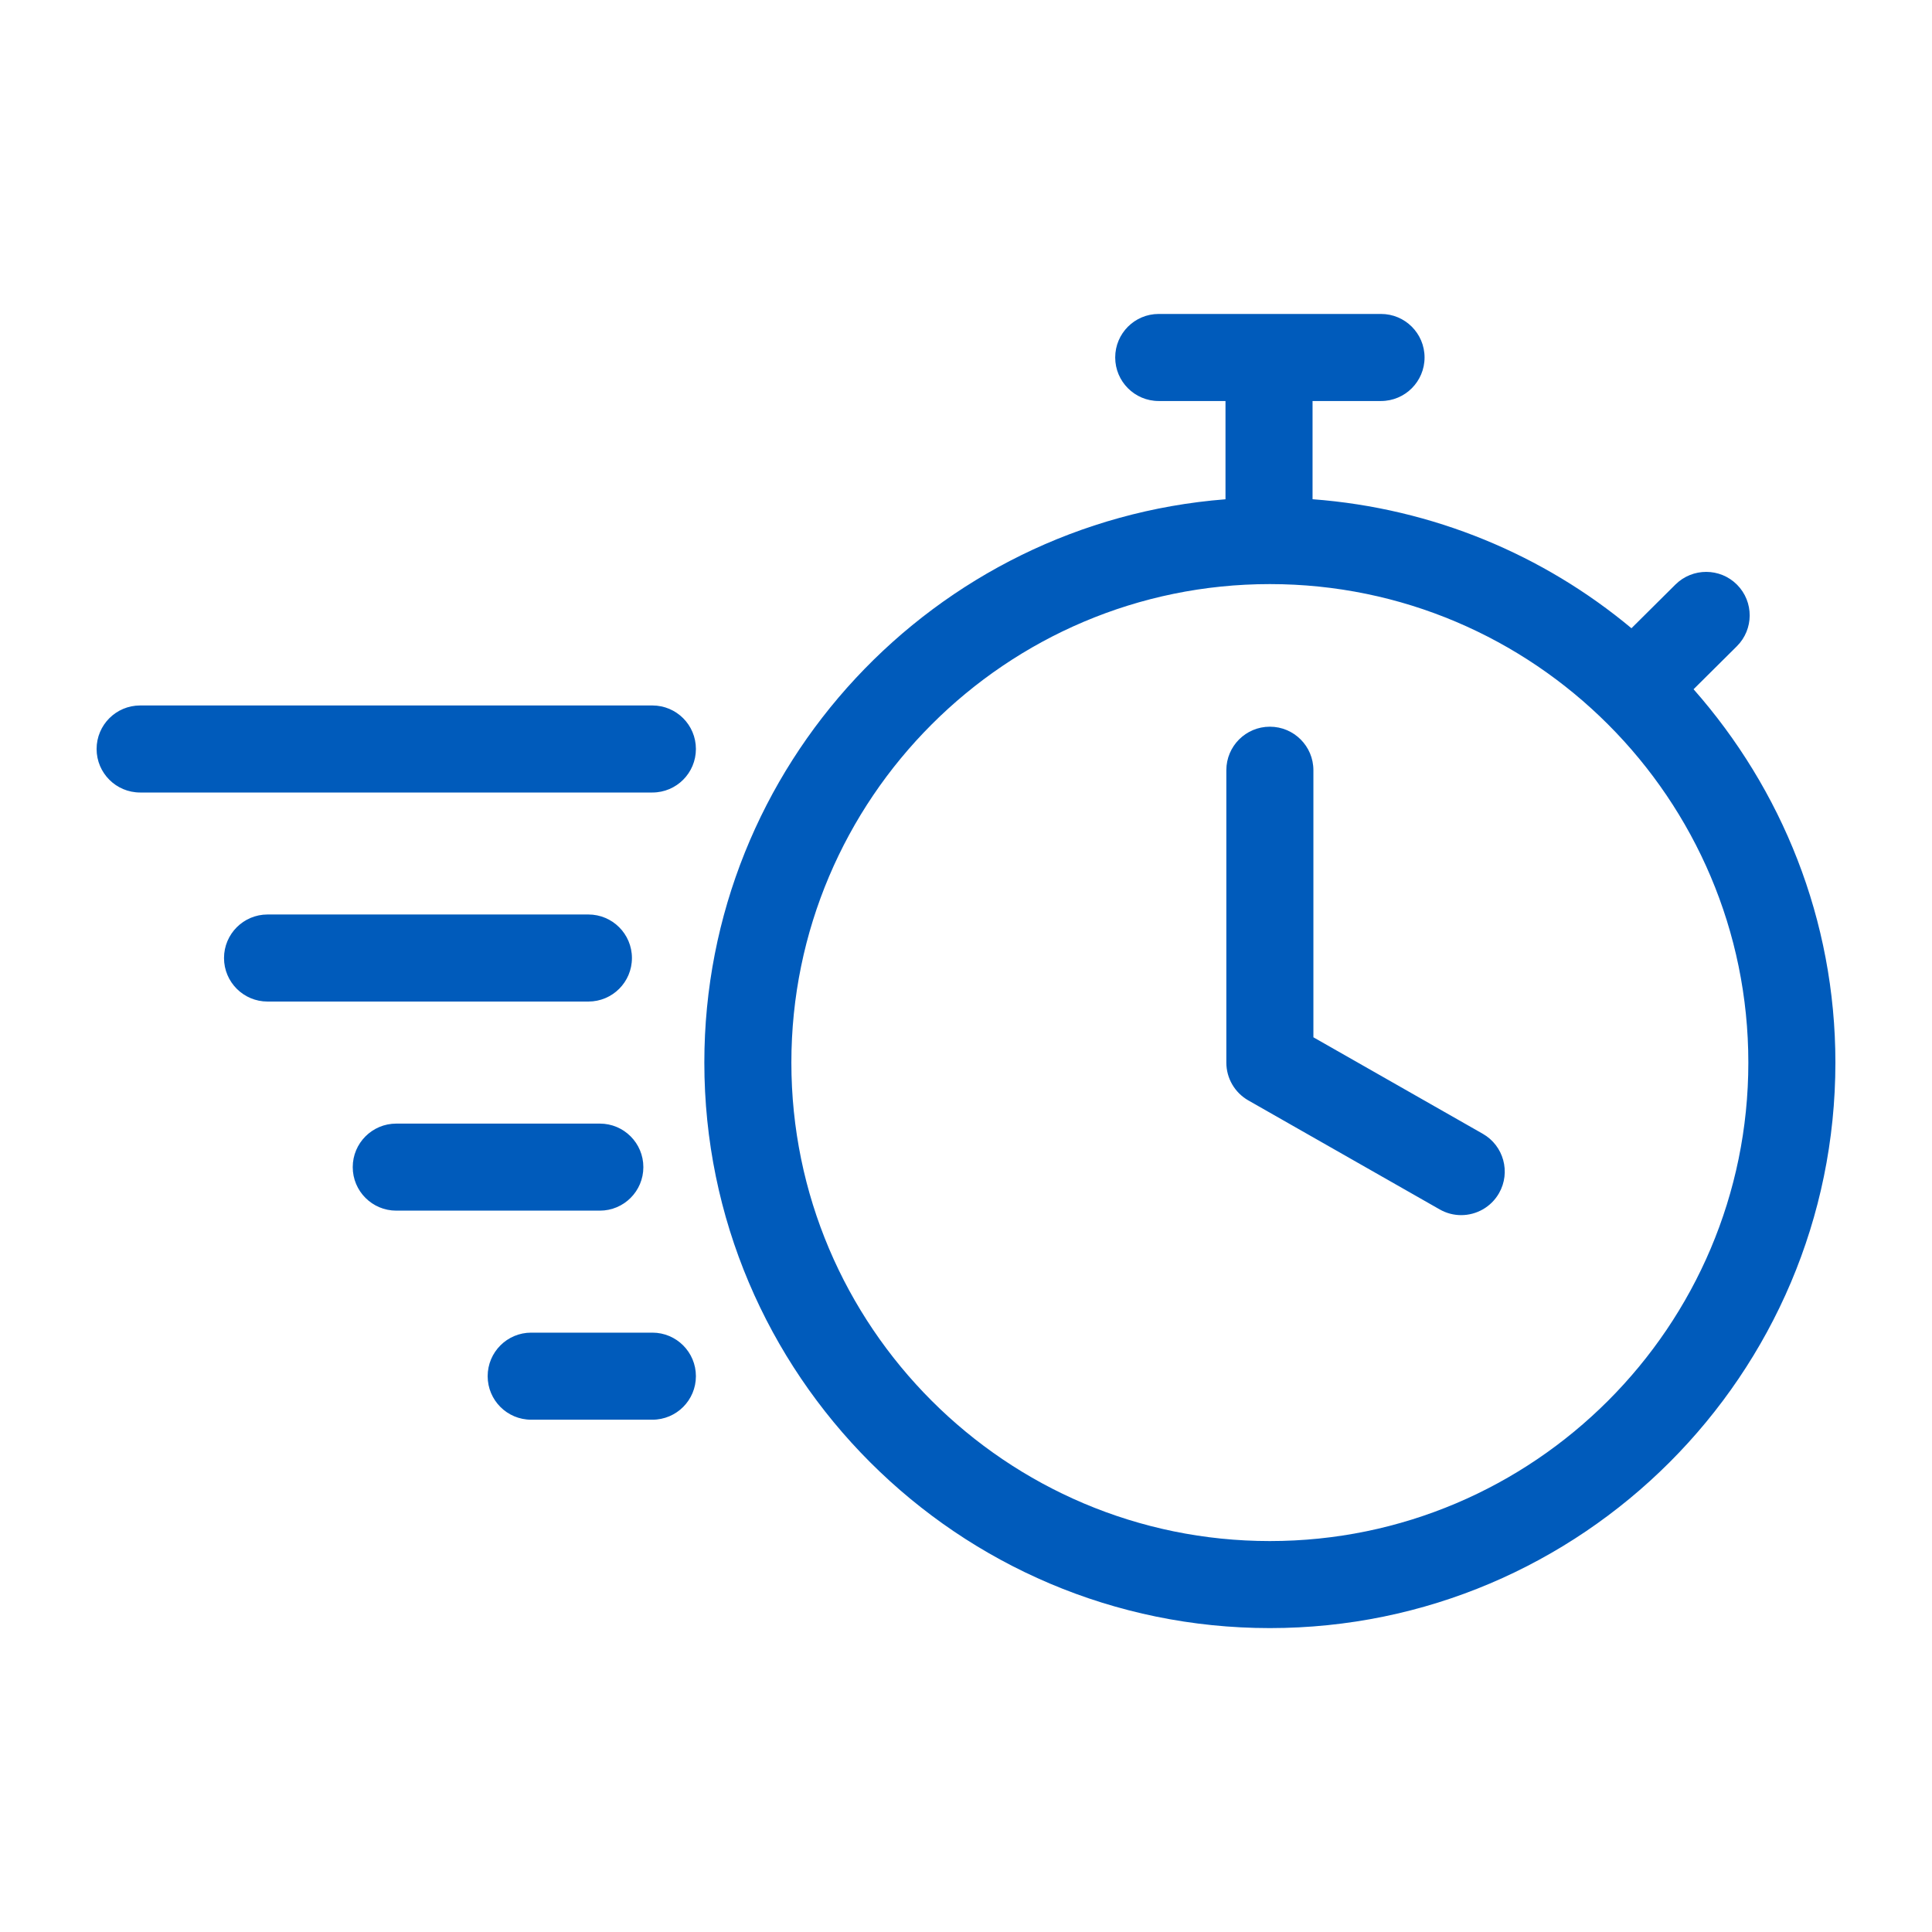 <svg width="80" height="80" viewBox="0 0 80 80" fill="none" xmlns="http://www.w3.org/2000/svg">
<path fill-rule="evenodd" clip-rule="evenodd" d="M61.398 46.947L54.385 42.952V31.893C54.385 30.897 53.578 30.091 52.582 30.091C51.587 30.091 50.78 30.897 50.78 31.893V44C50.78 44.648 51.128 45.245 51.691 45.566L59.614 50.079C59.896 50.24 60.201 50.316 60.504 50.316C61.131 50.316 61.739 49.988 62.072 49.406C62.565 48.541 62.263 47.439 61.398 46.947ZM52.582 63.812C41.658 63.812 32.769 54.924 32.769 44C32.769 33.075 41.658 24.186 52.582 24.186C63.508 24.186 72.395 33.075 72.395 44C72.395 54.924 63.508 63.812 52.582 63.812ZM70.127 28.54L71.918 26.761C72.625 26.059 72.629 24.918 71.927 24.211C71.227 23.507 70.086 23.503 69.378 24.203L67.555 26.014C63.918 22.981 59.349 21.047 54.35 20.672V16.605H57.185C58.18 16.605 58.988 15.797 58.988 14.802C58.988 13.806 58.18 13 57.185 13H47.98C46.984 13 46.178 13.806 46.178 14.802C46.178 15.797 46.984 16.605 47.98 16.605H50.745V20.674C38.691 21.618 29.165 31.708 29.165 44C29.165 56.912 39.671 67.416 52.582 67.416C65.495 67.416 76 56.912 76 44C76 38.074 73.769 32.671 70.127 28.54ZM27.014 29.212H5.802C4.807 29.212 4 30.018 4 31.014C4 32.009 4.807 32.816 5.802 32.816H27.014C28.01 32.816 28.816 32.009 28.816 31.014C28.816 30.018 28.01 29.212 27.014 29.212ZM26.167 39.67C26.167 38.675 25.36 37.867 24.364 37.867H11.079C10.083 37.867 9.276 38.675 9.276 39.67C9.276 40.666 10.083 41.472 11.079 41.472H24.364C25.36 41.472 26.167 40.666 26.167 39.67ZM27.014 55.182H21.995C20.999 55.182 20.193 55.989 20.193 56.985C20.193 57.98 20.999 58.787 21.995 58.787H27.014C28.01 58.787 28.816 57.98 28.816 56.985C28.816 55.989 28.01 55.182 27.014 55.182ZM26.64 48.328C26.64 47.333 25.834 46.526 24.838 46.526H16.408C15.413 46.526 14.606 47.333 14.606 48.328C14.606 49.324 15.413 50.13 16.408 50.13H24.838C25.834 50.13 26.64 49.324 26.64 48.328Z" fill="#005BBB"/>
<mask id="mask0" mask-type="alpha" maskUnits="userSpaceOnUse" x="4" y="13" width="72" height="55">
<path fill-rule="evenodd" clip-rule="evenodd" d="M61.398 46.947L54.385 42.952V31.893C54.385 30.897 53.578 30.091 52.582 30.091C51.587 30.091 50.78 30.897 50.78 31.893V44C50.78 44.648 51.128 45.245 51.691 45.566L59.614 50.079C59.896 50.24 60.201 50.316 60.504 50.316C61.131 50.316 61.739 49.988 62.072 49.406C62.565 48.541 62.263 47.439 61.398 46.947ZM52.582 63.812C41.658 63.812 32.769 54.924 32.769 44C32.769 33.075 41.658 24.186 52.582 24.186C63.508 24.186 72.395 33.075 72.395 44C72.395 54.924 63.508 63.812 52.582 63.812ZM70.127 28.54L71.918 26.761C72.625 26.059 72.629 24.918 71.927 24.211C71.227 23.507 70.086 23.503 69.378 24.203L67.555 26.014C63.918 22.981 59.349 21.047 54.35 20.672V16.605H57.185C58.18 16.605 58.988 15.797 58.988 14.802C58.988 13.806 58.18 13 57.185 13H47.98C46.984 13 46.178 13.806 46.178 14.802C46.178 15.797 46.984 16.605 47.98 16.605H50.745V20.674C38.691 21.618 29.165 31.708 29.165 44C29.165 56.912 39.671 67.416 52.582 67.416C65.495 67.416 76 56.912 76 44C76 38.074 73.769 32.671 70.127 28.54ZM27.014 29.212H5.802C4.807 29.212 4 30.018 4 31.014C4 32.009 4.807 32.816 5.802 32.816H27.014C28.01 32.816 28.816 32.009 28.816 31.014C28.816 30.018 28.01 29.212 27.014 29.212ZM26.167 39.67C26.167 38.675 25.36 37.867 24.364 37.867H11.079C10.083 37.867 9.276 38.675 9.276 39.67C9.276 40.666 10.083 41.472 11.079 41.472H24.364C25.36 41.472 26.167 40.666 26.167 39.67ZM27.014 55.182H21.995C20.999 55.182 20.193 55.989 20.193 56.985C20.193 57.98 20.999 58.787 21.995 58.787H27.014C28.01 58.787 28.816 57.98 28.816 56.985C28.816 55.989 28.01 55.182 27.014 55.182ZM26.64 48.328C26.64 47.333 25.834 46.526 24.838 46.526H16.408C15.413 46.526 14.606 47.333 14.606 48.328C14.606 49.324 15.413 50.13 16.408 50.13H24.838C25.834 50.13 26.64 49.324 26.64 48.328Z" fill="white"/>
</mask>
<g mask="url(#mask0)">
</g>
</svg>
